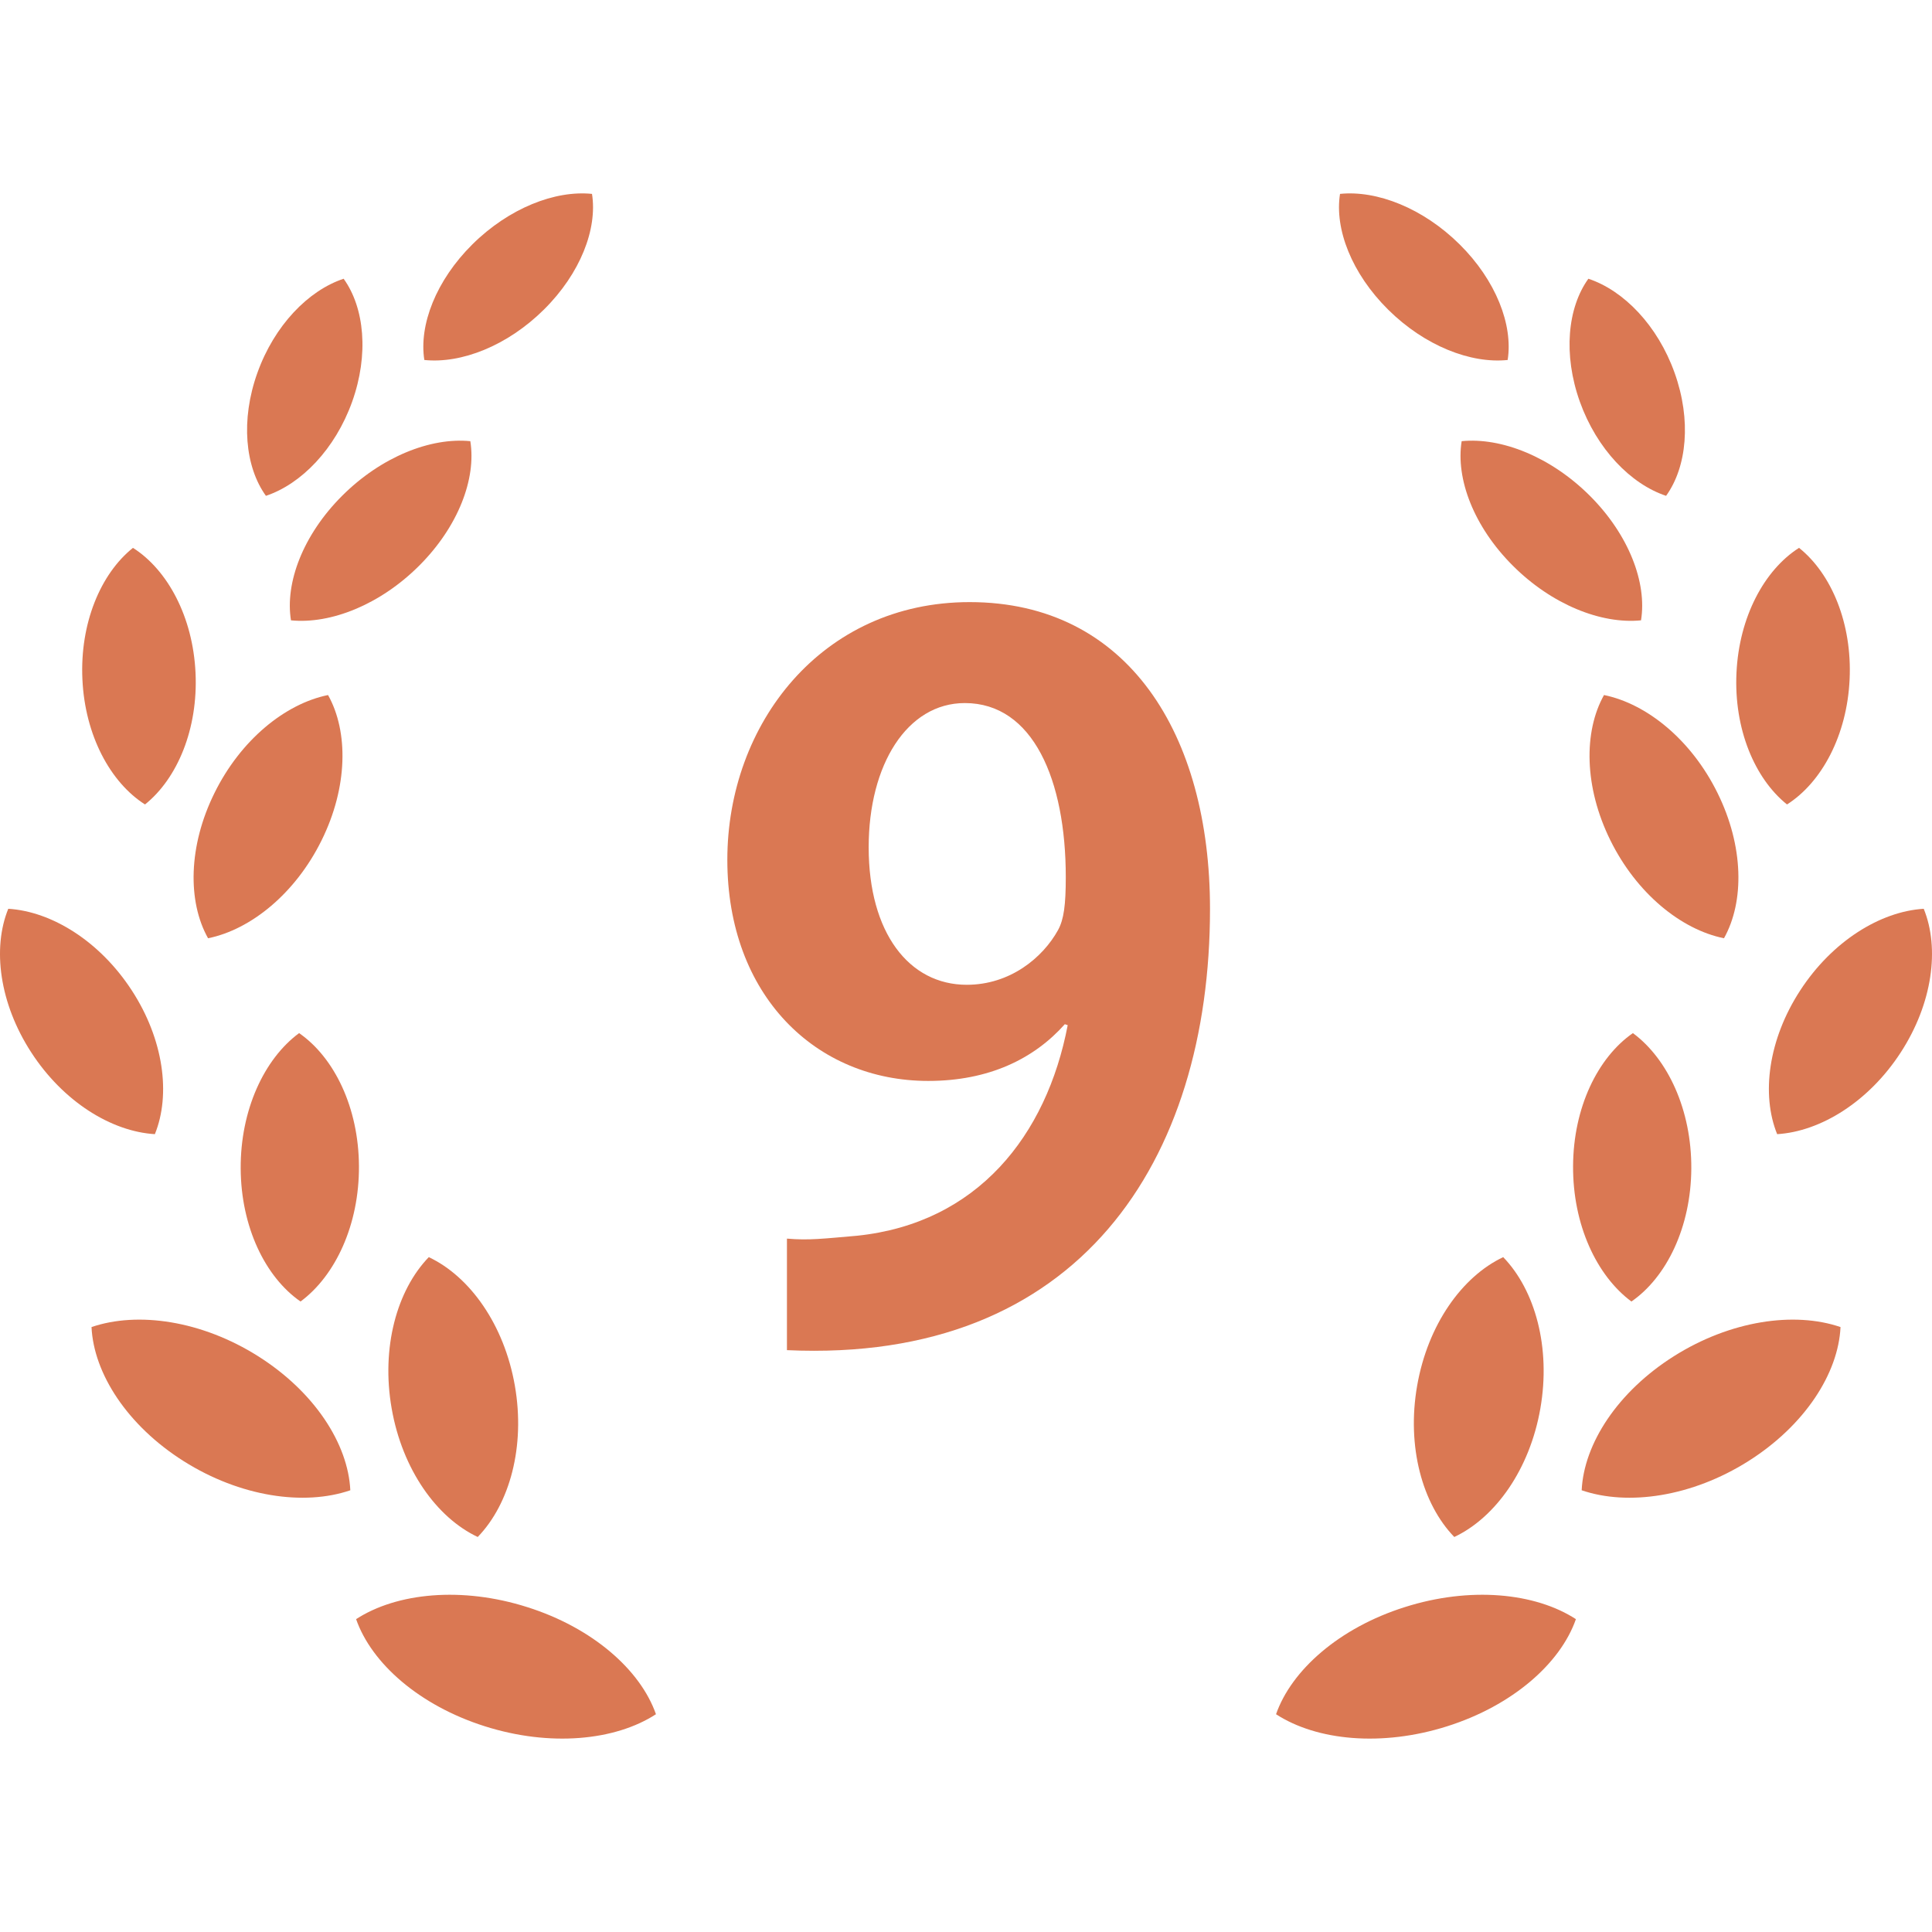 <?xml version="1.0" encoding="utf-8"?>
<!-- Generator: Adobe Illustrator 23.0.2, SVG Export Plug-In . SVG Version: 6.00 Build 0)  -->
<svg version="1.1" id="_x32_" xmlns="http://www.w3.org/2000/svg" xmlns:xlink="http://www.w3.org/1999/xlink" x="0px" y="0px"
	 viewBox="0 0 512 512" style="enable-background:new 0 0 512 512;" xml:space="preserve">
<style type="text/css">
	.st0{fill:#da7853;}
</style>
<path class="st0" d="M139.751,425.911c-17.289-5.507-34.575-3.84-45.381,3.18c4.098,11.734,16.794,22.896,34.09,28.381
	c17.282,5.493,34.572,3.84,45.373-3.187C169.736,442.558,157.036,431.374,139.751,425.911z"/>
<path class="st0" d="M126.603,407.318c8.478-8.768,12.656-23.975,9.837-40.116c-2.817-16.132-11.885-28.888-22.804-34.05
	c-8.47,8.76-12.666,23.975-9.84,40.115C106.612,389.394,115.688,402.171,126.603,407.318z"/>
<path class="st0" d="M68.398,359.405c-14.924-9.421-31.861-11.925-44.146-7.718c0.58,12.322,9.517,26.127,24.442,35.548
	c14.921,9.413,31.854,11.917,44.143,7.703C92.252,382.608,83.32,368.826,68.398,359.405z"/>
<path class="st0" d="M79.266,273.785c-9.271,6.843-15.567,20.406-15.482,35.885c0.08,15.48,6.517,28.778,15.86,35.247
	c9.274-6.858,15.567-20.406,15.483-35.892C95.043,293.552,88.606,280.261,79.266,273.785z"/>
<path class="st0" d="M55.137,248.649c11.41-2.32,23.182-11.94,30.099-25.972c6.935-14.032,7.156-28.734,1.7-38.485
	c-11.419,2.328-23.194,11.94-30.11,25.987C49.898,224.196,49.666,238.905,55.137,248.649z"/>
<path class="st0" d="M38.428,213.19c8.602-6.888,14.088-20.069,13.39-34.872c-0.686-14.804-7.372-27.272-16.58-33.132
	c-8.603,6.881-14.098,20.054-13.398,34.865C22.519,194.846,29.216,207.33,38.428,213.19z"/>
<path class="st0" d="M124.639,116.915c-10.519-1.05-23.634,4.148-33.984,14.488c-10.346,10.339-15.163,23.057-13.544,32.992
	c10.526,1.05,23.634-4.148,33.98-14.488C121.437,139.568,126.258,126.864,124.639,116.915z"/>
<path class="st0" d="M93.321,106.473c4.479-12.527,3.267-24.937-2.254-32.603c-9.389,3.113-18.369,12.402-22.856,24.937
	c-4.483,12.512-3.267,24.93,2.262,32.596C79.854,128.274,88.834,119,93.321,106.473z"/>
<path class="st0" d="M144.135,82.05c9.678-9.583,14.227-21.391,12.751-30.665c-9.781-1.006-22,3.775-31.689,13.365
	c-9.667,9.575-14.205,21.398-12.744,30.65C122.242,96.42,134.464,91.639,144.135,82.05z"/>
<path class="st0" d="M34.932,262.476c-8.462-13.012-21.184-20.928-32.739-21.64c-4.27,10.486-2.342,25.098,6.109,38.096
	c8.452,13.005,21.185,20.928,32.739,21.633C45.3,290.072,43.384,275.466,34.932,262.476z"/>
<path class="st0" d="M372.251,425.911c-17.285,5.463-29.982,16.647-34.086,28.374c10.802,7.027,28.087,8.68,45.38,3.187
	c17.293-5.486,29.989-16.647,34.086-28.381C406.822,422.07,389.544,420.404,372.251,425.911z"/>
<path class="st0" d="M375.562,367.203c-2.82,16.14,1.359,31.347,9.84,40.116c10.912-5.148,19.996-17.924,22.808-34.05
	c2.82-16.14-1.373-31.355-9.847-40.115C387.444,338.315,378.382,351.07,375.562,367.203z"/>
<path class="st0" d="M443.603,359.405c-14.92,9.421-23.857,23.204-24.444,35.533c12.292,4.214,29.233,1.71,44.147-7.703
	c14.928-9.422,23.872-23.226,24.452-35.548C475.472,347.48,458.532,349.984,443.603,359.405z"/>
<path class="st0" d="M432.735,273.785c-9.34,6.476-15.787,19.767-15.854,35.239c-0.088,15.487,6.205,29.034,15.465,35.892
	c9.354-6.469,15.787-19.767,15.868-35.247C448.302,294.19,442.01,280.628,432.735,273.785z"/>
<path class="st0" d="M425.077,184.192c-5.463,9.752-5.25,24.453,1.682,38.485c6.924,14.032,18.695,23.652,30.114,25.972
	c5.464-9.744,5.228-24.453-1.696-38.47C448.266,196.131,436.488,186.52,425.077,184.192z"/>
<path class="st0" d="M473.578,213.19c9.208-5.86,15.905-18.343,16.588-33.139c0.698-14.811-4.795-27.984-13.401-34.865
	c-9.208,5.86-15.891,18.328-16.581,33.132C459.479,193.121,464.979,206.302,473.578,213.19z"/>
<path class="st0" d="M434.887,164.395c1.623-9.936-3.202-22.654-13.54-32.992c-10.354-10.339-23.461-15.538-33.991-14.488
	c-1.608,9.95,3.202,22.653,13.555,32.992C411.257,160.246,424.357,165.445,434.887,164.395z"/>
<path class="st0" d="M441.533,131.402c5.522-7.666,6.74-20.084,2.254-32.596c-4.479-12.535-13.46-21.824-22.852-24.937
	c-5.522,7.666-6.734,20.076-2.254,32.603C423.175,119,432.14,128.274,441.533,131.402z"/>
<path class="st0" d="M399.545,95.399c1.468-9.252-3.07-21.074-12.741-30.65c-9.685-9.59-21.904-14.371-31.685-13.365
	c-1.476,9.274,3.077,21.082,12.748,30.665C377.538,91.639,389.756,96.42,399.545,95.399z"/>
<path class="st0" d="M509.808,240.836c-11.55,0.713-24.276,8.628-32.735,21.64c-8.459,12.99-10.368,27.595-6.109,38.088
	c11.551-0.706,24.291-8.628,32.735-21.633C512.151,265.934,514.075,251.322,509.808,240.836z"/>
<g>
	<path class="st0" d="M282.188,271.425c-8.154,9.173-20.13,15.033-36.183,15.033c-29.812,0-53.254-22.678-53.254-58.605
		s24.971-68.288,64.211-68.288c42.043,0,63.702,35.163,63.702,81.283c0,66.76-34.653,120.523-112.115,116.956v-29.558
		c5.86,0.51,9.683,0,18.601-0.764c31.851-3.312,50.197-26.5,55.803-55.803L282.188,271.425z M230.208,224.54
		c0,22.678,10.702,36.438,25.99,36.438c11.466,0,20.13-7.135,24.206-14.524c1.529-2.803,2.039-6.625,2.039-14.015
		c0-25.735-8.664-46.12-26.755-46.12C240.4,186.319,230.208,202.627,230.208,224.54z"/>
</g>
</svg>
